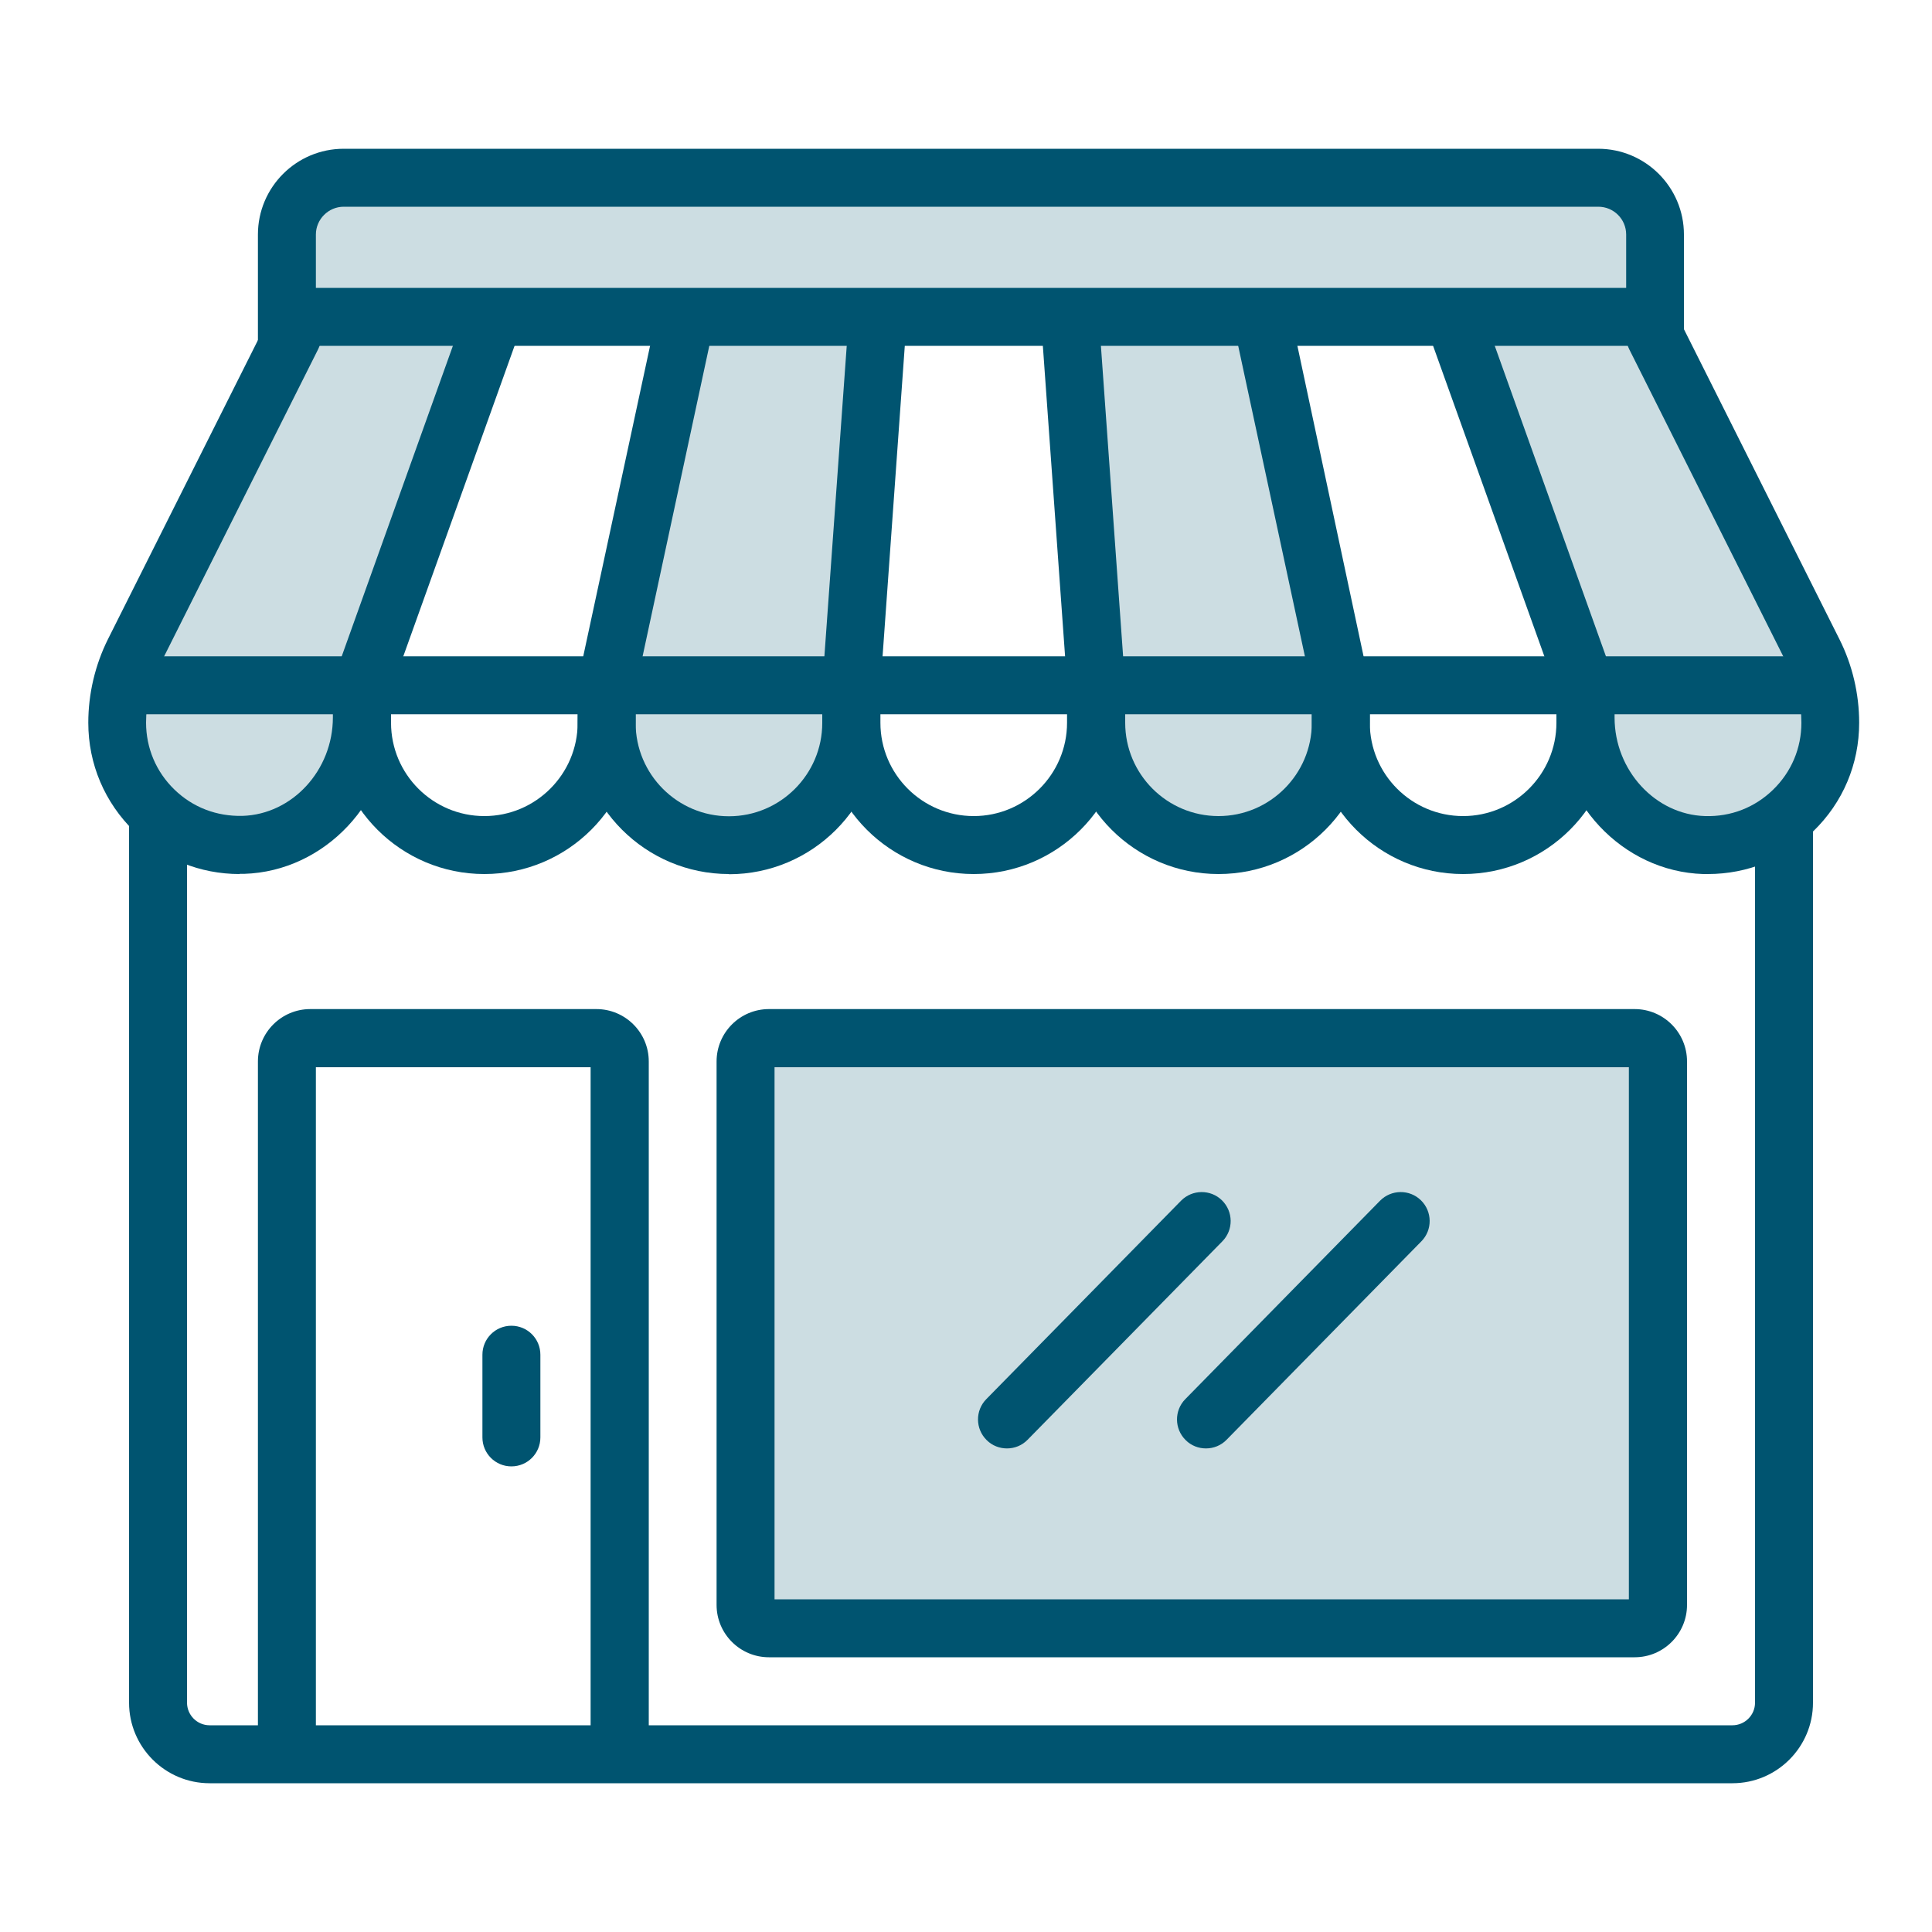 <?xml version="1.0" encoding="UTF-8"?>
<svg xmlns="http://www.w3.org/2000/svg" viewBox="0 0 100 100">
  <defs>
    <style>
      .cls-1 {
        fill: #ccdde2;
      }

      .cls-2 {
        fill: none;
      }

      .cls-3 {
        fill: #005470;
      }
    </style>
  </defs>
  <g id="BORDER">
    <rect class="cls-2" width="100" height="100"/>
  </g>
  <g id="Layer_101" data-name="Layer 101">
    <g>
      <path class="cls-1" d="m17.79,9.2h64.93c1.62,0,2.94,1.32,2.94,2.94v4.26H14.85v-4.26c0-1.62,1.32-2.94,2.94-2.94Z"/>
      <polygon class="cls-1" points="24.84 18.44 23.46 16.4 17 16.4 14.85 18.44 6.13 36.39 6.87 40.48 11.4 43.74 16.53 42.13 18.89 38.79 20.67 30.07 24.84 18.44"/>
      <polygon class="cls-1" points="37.13 16.4 35.53 18.44 32.07 36.53 33.53 41.64 38.59 42.8 41.67 41.64 43.27 37.87 44.97 16.4 37.13 16.4"/>
      <polygon class="cls-1" points="76.3 18.44 77.68 16.4 84.14 16.4 86.29 18.44 95.01 36.39 94.28 40.48 89.74 43.74 84.61 42.13 82.25 38.79 80.47 30.07 76.3 18.44"/>
      <polygon class="cls-1" points="64.01 16.4 65.61 18.44 69.08 36.53 67.61 41.64 62.55 42.8 59.48 41.64 57.88 37.87 56.17 16.4 64.01 16.4"/>
      <rect class="cls-1" x="39.8" y="54.4" width="45.87" height="29.2"/>
      <path class="cls-3" d="m93.93,36.97H6.87c-.83,0-1.5-.67-1.5-1.5s.67-1.5,1.5-1.5h87.07c.83,0,1.5.67,1.5,1.5s-.67,1.5-1.5,1.5Z"/>
      <path class="cls-3" d="m12.4,45.24c-2.05,0-3.98-.78-5.45-2.21-1.53-1.49-2.38-3.48-2.38-5.62,0-1.49.35-2.99,1.02-4.33l8.2-16.35c.37-.74,1.27-1.04,2.01-.67.74.37,1.04,1.27.67,2.01l-8.2,16.35c-.46.92-.71,1.95-.71,2.98,0,1.32.52,2.55,1.47,3.47.95.92,2.18,1.39,3.52,1.36,2.58-.08,4.68-2.36,4.68-5.1v-1.66c0-.83.67-1.5,1.5-1.5s1.5.67,1.5,1.5v1.66c0,4.34-3.41,7.97-7.59,8.1-.08,0-.16,0-.24,0Z"/>
      <path class="cls-3" d="m25.07,45.24c-4.32,0-7.83-3.51-7.83-7.83v-2.19l6.56-18.32c.28-.78,1.14-1.19,1.92-.91.78.28,1.19,1.14.91,1.92l-6.39,17.83v1.67c0,2.67,2.17,4.83,4.83,4.83s4.83-2.17,4.83-4.83v-1.93c0-.83.67-1.5,1.5-1.5s1.5.67,1.5,1.5v1.93c0,4.32-3.51,7.83-7.83,7.83Z"/>
      <path class="cls-3" d="m37.73,45.24c-4.32,0-7.83-3.51-7.83-7.83l.03-2.24,3.89-18.07c.17-.81.97-1.33,1.78-1.15.81.17,1.33.97,1.15,1.78l-3.85,17.92v1.77c0,2.67,2.17,4.83,4.83,4.83s4.83-2.17,4.83-4.83v-1.93c0-.83.67-1.5,1.5-1.5s1.5.67,1.5,1.5v1.93c0,4.32-3.51,7.83-7.83,7.83Z"/>
      <path class="cls-3" d="m50.4,45.24c-4.32,0-7.83-3.51-7.83-7.83v-2.04s1.3-18.07,1.3-18.07c.06-.83.77-1.44,1.6-1.39.83.06,1.45.78,1.39,1.6l-1.29,18.02v1.88c0,2.67,2.17,4.83,4.83,4.83s4.83-2.17,4.83-4.83v-1.93c0-.83.67-1.5,1.5-1.5s1.5.67,1.5,1.5v1.93c0,4.32-3.51,7.83-7.83,7.83Z"/>
      <path class="cls-3" d="m63.07,45.24c-4.32,0-7.83-3.51-7.83-7.83v-1.88l-1.29-18.02c-.06-.83.56-1.54,1.39-1.6.82-.05,1.54.56,1.6,1.39l1.3,18.18v1.93c0,2.67,2.17,4.83,4.83,4.83s4.83-2.17,4.83-4.83v-1.93c0-.83.67-1.5,1.5-1.5s1.5.67,1.5,1.5v1.93c0,4.32-3.51,7.83-7.83,7.83Z"/>
      <path class="cls-3" d="m75.73,45.24c-4.32,0-7.83-3.51-7.83-7.83v-1.77l-3.85-17.92c-.17-.81.34-1.61,1.15-1.78.81-.17,1.61.34,1.78,1.15l3.92,18.39v1.93c0,2.67,2.17,4.83,4.83,4.83s4.83-2.17,4.83-4.83v-1.93c0-.83.67-1.5,1.5-1.5s1.5.67,1.5,1.5v1.93c0,4.32-3.51,7.83-7.83,7.83Z"/>
      <path class="cls-3" d="m88.4,45.24c-.08,0-.16,0-.24,0-4.19-.13-7.59-3.76-7.59-8.1v-1.4l-6.39-17.83c-.28-.78.13-1.64.91-1.92.78-.28,1.64.13,1.92.91l6.56,18.32v1.92c0,2.73,2.1,5.02,4.68,5.1,1.34.04,2.57-.44,3.52-1.36s1.47-2.15,1.47-3.47c0-1.03-.24-2.06-.71-2.98l-8.2-16.35c-.37-.74-.07-1.64.67-2.01.74-.37,1.64-.07,2.01.67l8.2,16.35c.67,1.33,1.02,2.83,1.02,4.32,0,2.14-.84,4.13-2.38,5.62-1.47,1.43-3.4,2.21-5.45,2.21Z"/>
      <path class="cls-3" d="m87.17,17.9H13.35v-5.76c0-2.45,1.99-4.44,4.44-4.44h64.93c2.45,0,4.44,1.99,4.44,4.44v5.76Zm-70.82-3h67.82v-2.76c0-.8-.65-1.44-1.44-1.44H17.79c-.79,0-1.44.65-1.44,1.44v2.76Z"/>
      <path class="cls-3" d="m89.67,92.3H10.85c-2.3,0-4.17-1.87-4.17-4.17v-45.33c0-.83.67-1.5,1.5-1.5s1.5.67,1.5,1.5v45.33c0,.64.52,1.17,1.17,1.17h78.82c.64,0,1.17-.52,1.17-1.17v-45.33c0-.83.67-1.5,1.5-1.5s1.5.67,1.5,1.5v45.33c0,2.3-1.87,4.17-4.17,4.17Z"/>
      <path class="cls-3" d="m32.07,91.77c-.83,0-1.5-.67-1.5-1.5v-35.03h-14.22v35.03c0,.83-.67,1.5-1.5,1.5s-1.5-.67-1.5-1.5v-35.33c0-1.49,1.21-2.71,2.71-2.71h14.81c1.49,0,2.71,1.21,2.71,2.71v35.33c0,.83-.67,1.5-1.5,1.5Z"/>
      <path class="cls-3" d="m84.61,85.78h-44.81c-1.49,0-2.71-1.21-2.71-2.71v-28.13c0-1.49,1.21-2.71,2.71-2.71h44.81c1.49,0,2.71,1.21,2.71,2.71v28.13c0,1.49-1.21,2.71-2.71,2.71Zm-44.52-3h44.22v-27.54h-44.22v27.54Z"/>
      <path class="cls-3" d="m26.47,75.9c-.83,0-1.5-.67-1.5-1.5v-4.28c0-.83.67-1.5,1.5-1.5s1.5.67,1.5,1.5v4.28c0,.83-.67,1.5-1.5,1.5Z"/>
      <path class="cls-3" d="m52.12,74.97c-.38,0-.76-.14-1.05-.43-.59-.58-.6-1.53-.02-2.12l10.08-10.27c.58-.59,1.53-.6,2.12-.02.59.58.6,1.53.02,2.12l-10.08,10.27c-.29.3-.68.45-1.07.45Z"/>
      <path class="cls-3" d="m62.42,74.97c-.38,0-.76-.14-1.05-.43-.59-.58-.6-1.53-.02-2.12l10.08-10.27c.58-.59,1.53-.6,2.12-.02.59.58.6,1.53.02,2.12l-10.08,10.27c-.29.3-.68.45-1.07.45Z"/>
    </g>
  </g>
</svg>